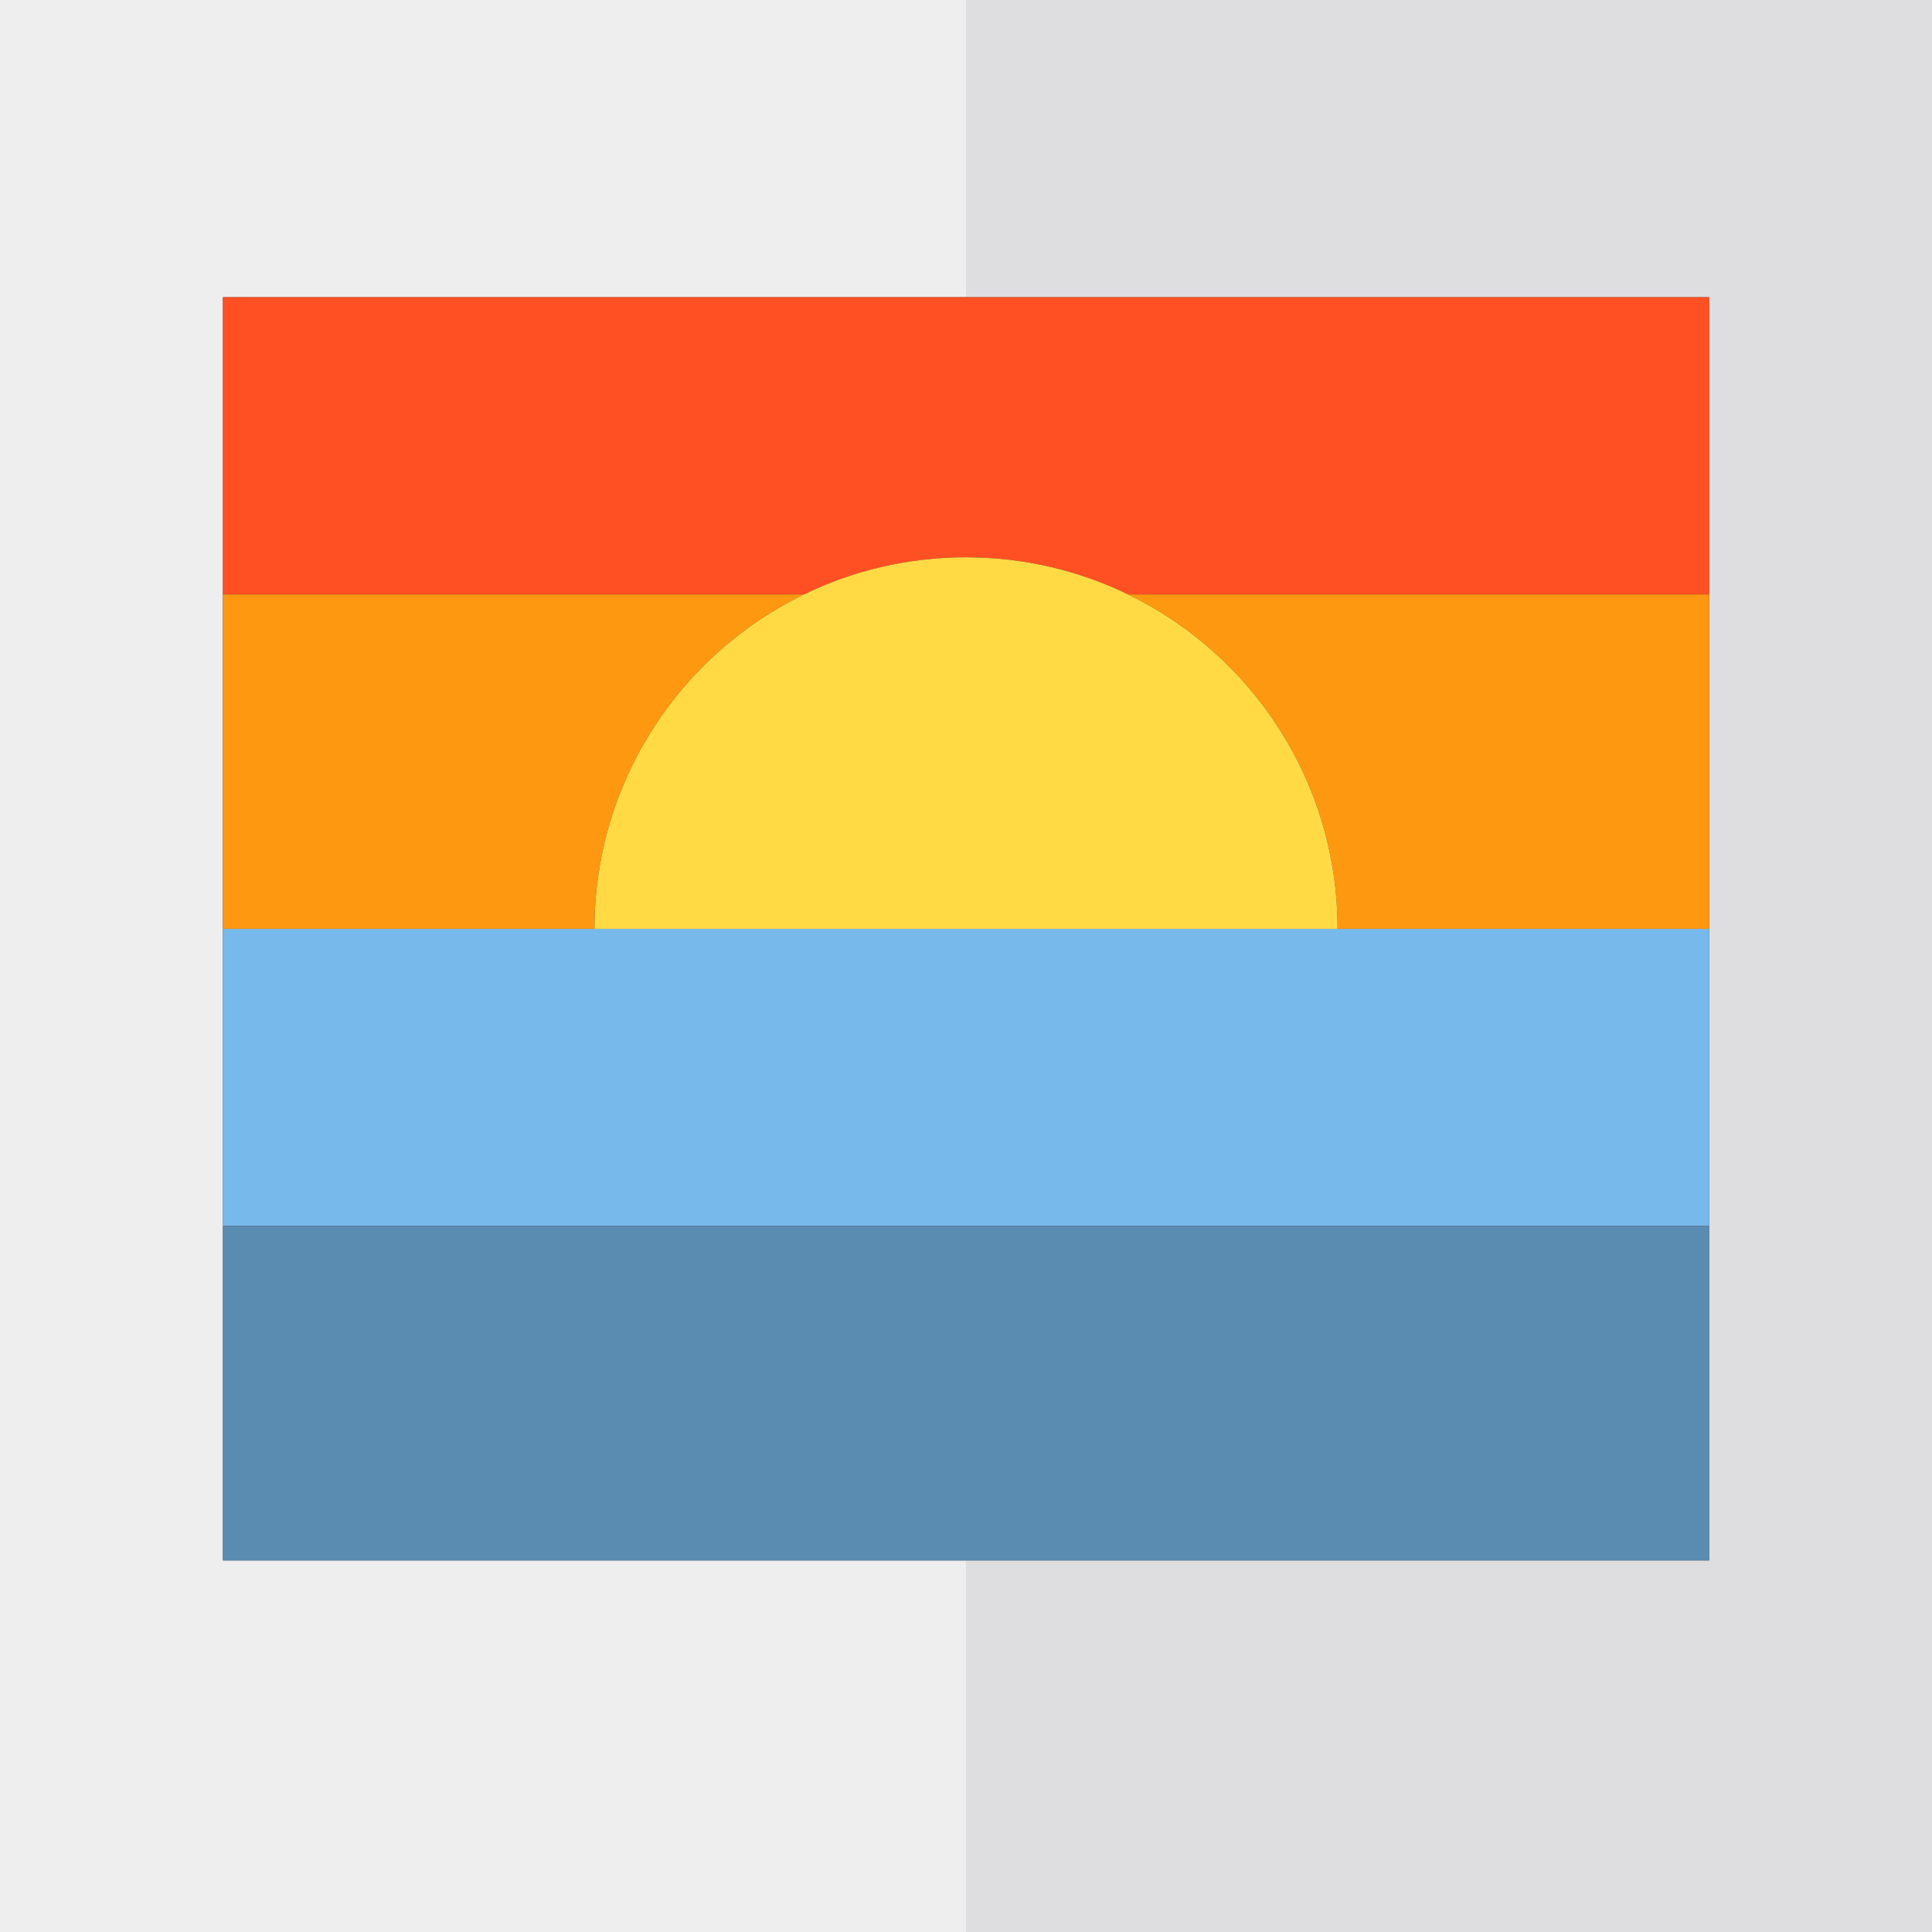 <?xml version="1.0" encoding="iso-8859-1"?>
<!-- Uploaded to: SVG Repo, www.svgrepo.com, Generator: SVG Repo Mixer Tools -->
<svg height="800px" width="800px" version="1.1" id="Capa_1" xmlns="http://www.w3.org/2000/svg" xmlns:xlink="http://www.w3.org/1999/xlink" 
	 viewBox="0 0 260 260" xml:space="preserve">
<rect x="0" y="0" width="260" height="260" fill="#333333" stroke="none"/>
<g id="XMLID_2063_">
	<polygon id="XMLID_2076_" style="fill:#EEEEEF;" points="30,210 30,165 30,125 30,80 30,40 130,40 130,0 0,0 0,260 130,260 
		130,210 	"/>
	<polygon id="XMLID_2077_" style="fill:#DEDDE0;" points="130,0 130,40 230.001,40 230.001,80 230.001,125 230.001,165 230.001,210 
		130,210 130,260 260,260 260,0 	"/>
	<polygon id="XMLID_2078_" style="fill:#78B9EB;" points="80.001,125 30,125 30,165 230.001,165 230.001,125 180.001,125 	"/>
	<polygon id="XMLID_2079_" style="fill:#5A8BB0;" points="30,165 30,210 130,210 230.001,210 230.001,165 	"/>
	<path id="XMLID_2080_" style="fill:#FF5023;" d="M30,80h78.186c6.593-3.201,13.993-5,21.815-5c7.821,0,15.222,1.799,21.814,5
		h78.186V40H130H30V80z"/>
	<path id="XMLID_2081_" style="fill:#FF9811;" d="M108.186,80H30v45h50C80.001,105.205,91.503,88.102,108.186,80z"/>
	<path id="XMLID_2082_" style="fill:#FF9811;" d="M180.001,125h50V80h-78.186C168.499,88.102,180.001,105.205,180.001,125z"/>
	<path id="XMLID_2083_" style="fill:#FFDA44;" d="M80.001,125h100c0-19.795-11.502-36.898-28.186-45c-6.593-3.201-13.993-5-21.814-5
		c-7.822,0-15.222,1.799-21.815,5C91.503,88.102,80.001,105.205,80.001,125z"/>
</g>
</svg>